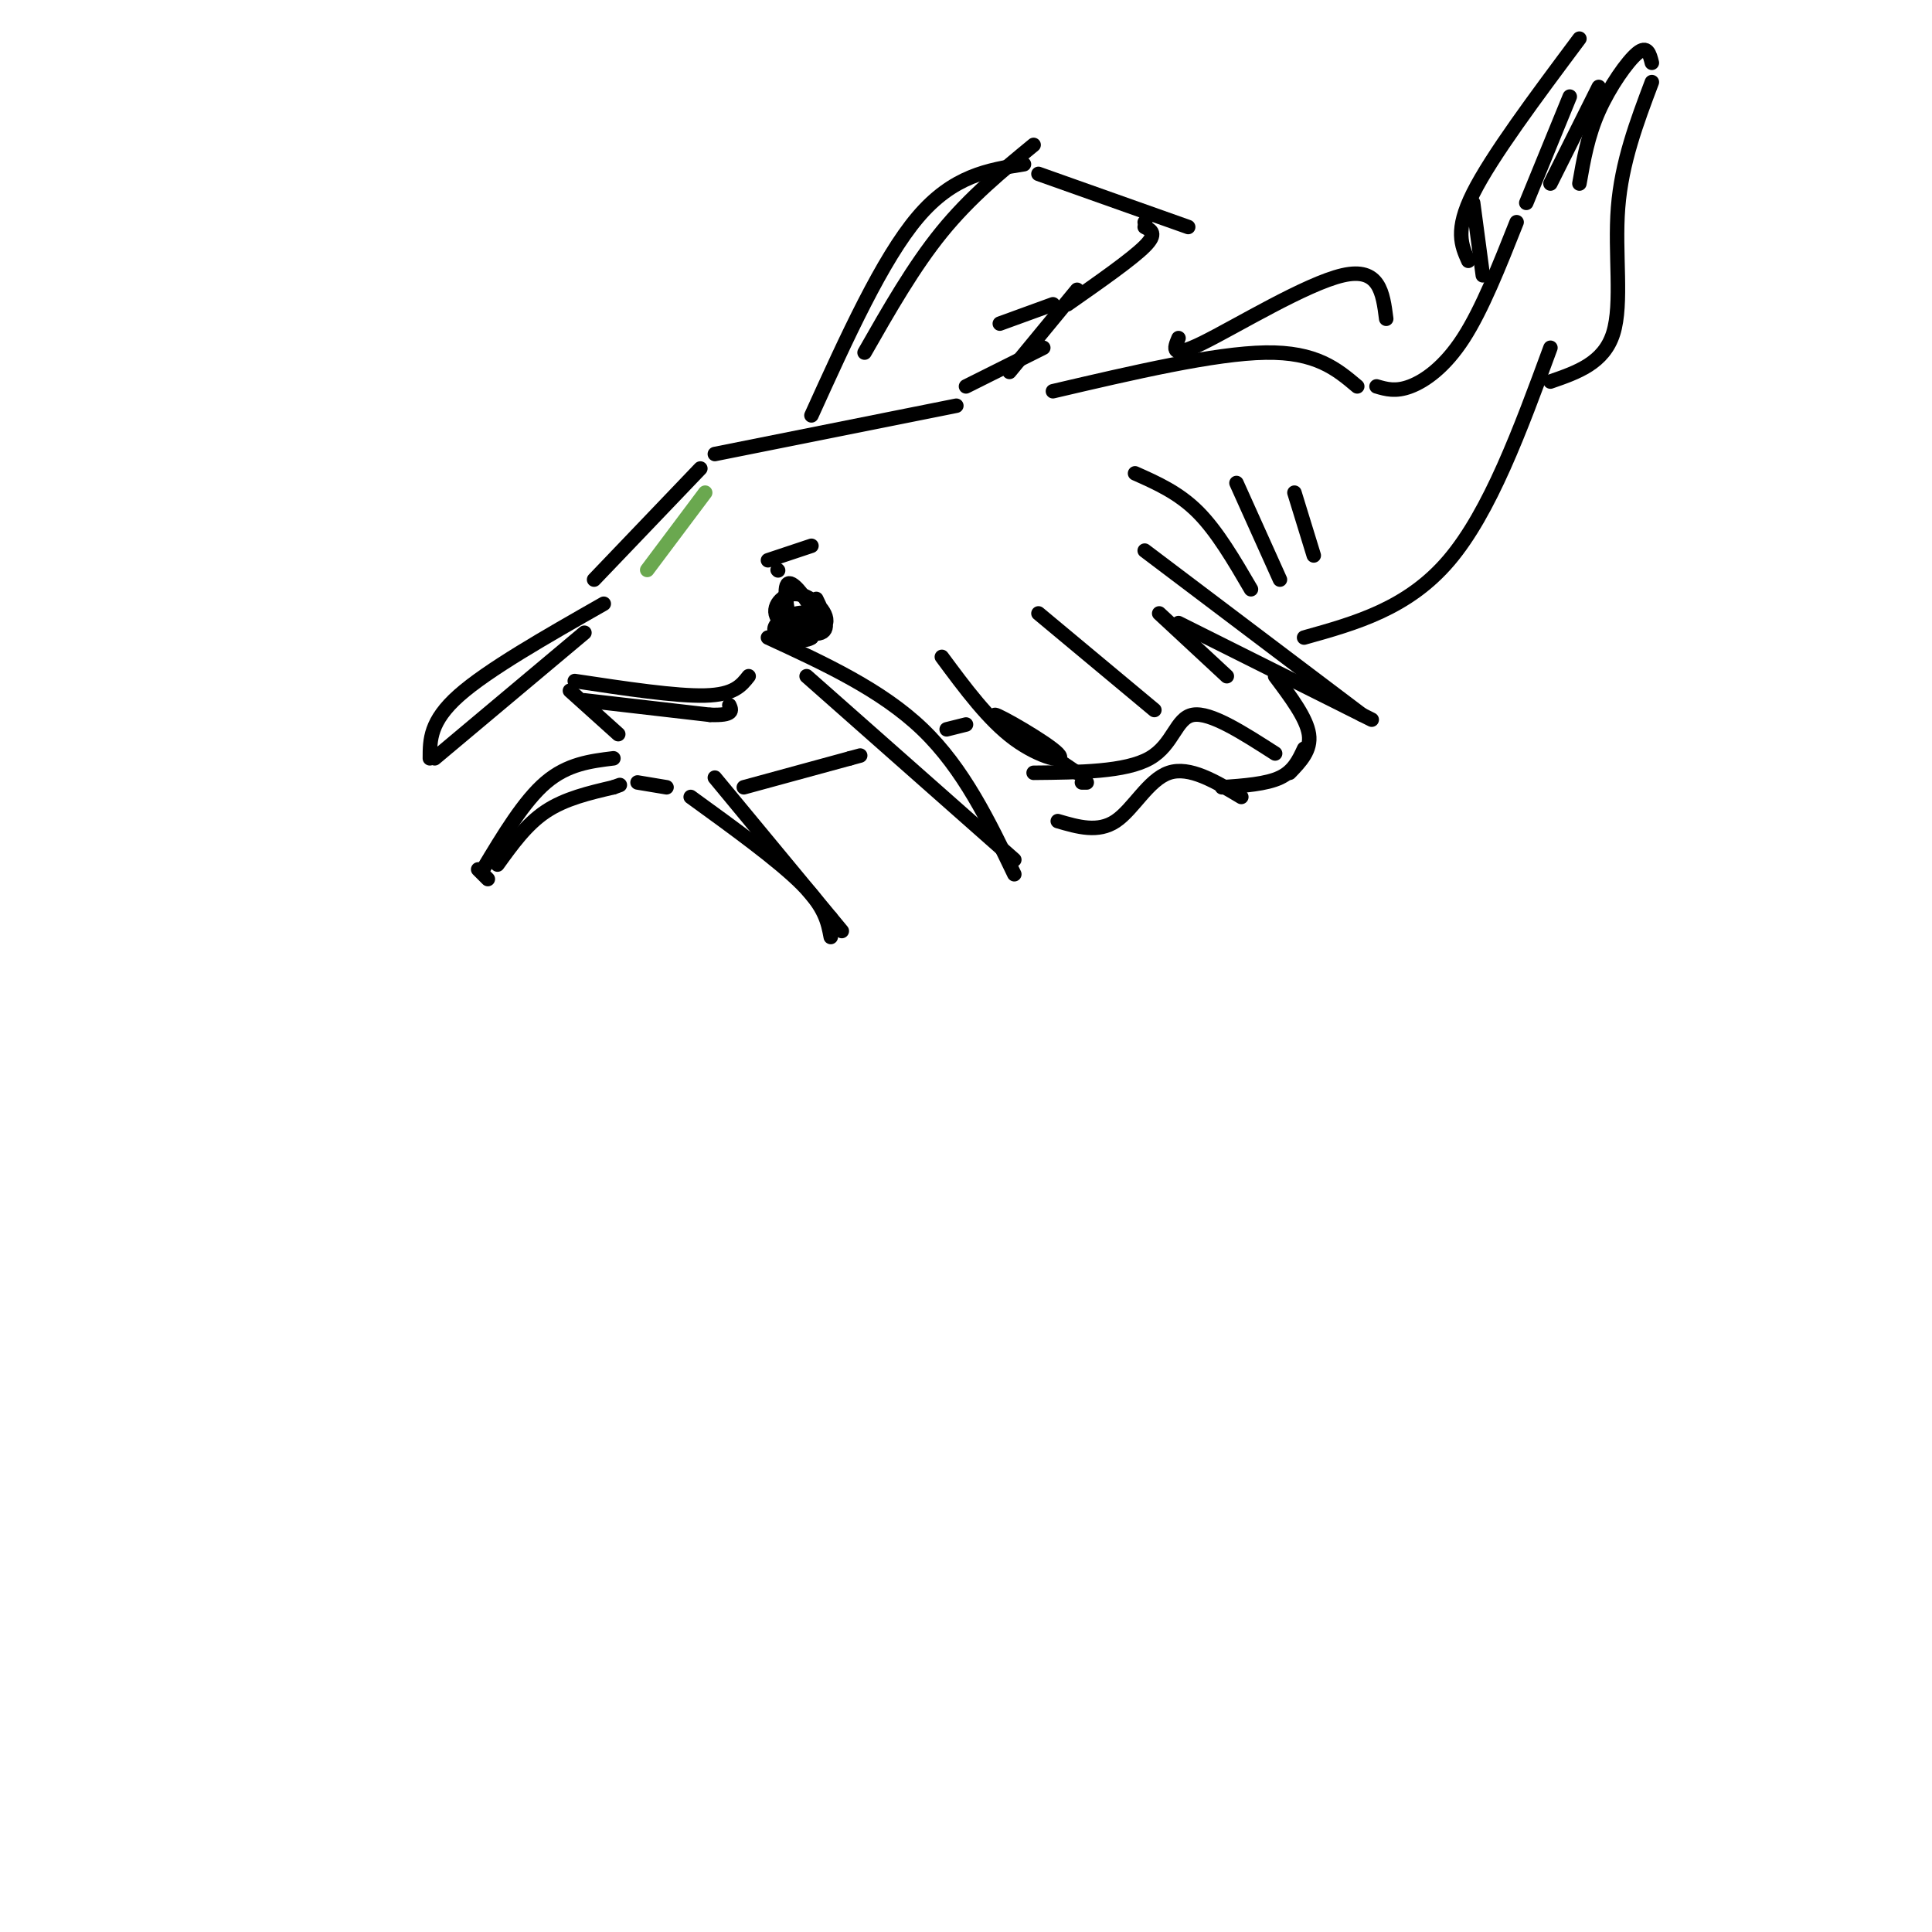 <svg viewBox='0 0 400 400' version='1.1' xmlns='http://www.w3.org/2000/svg' xmlns:xlink='http://www.w3.org/1999/xlink'><g fill='none' stroke='rgb(0,0,0)' stroke-width='3' stroke-linecap='round' stroke-linejoin='round'><path d='M123,120c0.000,0.000 22.000,-23.000 22,-23'/><path d='M148,94c0.000,0.000 50.000,-10.000 50,-10'/><path d='M159,132c11.750,5.417 23.500,10.833 32,19c8.500,8.167 13.750,19.083 19,30'/><path d='M167,140c0.000,0.000 43.000,38.000 43,38'/><path d='M125,125c-12.000,6.833 -24.000,13.667 -30,19c-6.000,5.333 -6.000,9.167 -6,13'/><path d='M90,157c0.000,0.000 31.000,-26.000 31,-26'/><path d='M118,143c0.000,0.000 10.000,9.000 10,9'/><path d='M119,141c10.500,1.583 21.000,3.167 27,3c6.000,-0.167 7.500,-2.083 9,-4'/><path d='M121,145c0.000,0.000 26.000,3.000 26,3'/><path d='M147,148c5.000,0.167 4.500,-0.917 4,-2'/><path d='M127,157c-4.750,0.583 -9.500,1.167 -14,5c-4.500,3.833 -8.750,10.917 -13,18'/><path d='M99,180c0.000,0.000 2.000,2.000 2,2'/><path d='M103,179c3.000,-4.167 6.000,-8.333 10,-11c4.000,-2.667 9.000,-3.833 14,-5'/><path d='M127,163c2.333,-0.833 1.167,-0.417 0,0'/><path d='M143,165c9.083,6.583 18.167,13.167 23,18c4.833,4.833 5.417,7.917 6,11'/><path d='M148,161c0.000,0.000 24.000,29.000 24,29'/><path d='M172,190c4.000,4.833 2.000,2.417 0,0'/><path d='M132,162c0.000,0.000 6.000,1.000 6,1'/><path d='M154,163c0.000,0.000 22.000,-6.000 22,-6'/><path d='M176,157c3.667,-1.000 1.833,-0.500 0,0'/><path d='M169,124c1.499,3.106 2.998,6.211 1,7c-1.998,0.789 -7.494,-0.739 -9,-3c-1.506,-2.261 0.977,-5.254 4,-5c3.023,0.254 6.586,3.756 6,6c-0.586,2.244 -5.322,3.230 -8,3c-2.678,-0.230 -3.298,-1.677 -2,-3c1.298,-1.323 4.514,-2.521 6,-2c1.486,0.521 1.243,2.760 1,5'/><path d='M168,132c-1.044,0.867 -4.156,0.533 -5,0c-0.844,-0.533 0.578,-1.267 2,-2'/><path d='M166,128c-0.594,1.978 -1.188,3.955 -2,2c-0.812,-1.955 -1.842,-7.843 -1,-9c0.842,-1.157 3.557,2.416 5,5c1.443,2.584 1.614,4.177 0,4c-1.614,-0.177 -5.011,-2.125 -5,-2c0.011,0.125 3.432,2.321 4,3c0.568,0.679 -1.716,-0.161 -4,-1'/><path d='M163,130c-0.667,-0.333 -0.333,-0.667 0,-1'/><path d='M161,118c0.000,0.000 0.100,0.100 0.1,0.1'/><path d='M159,116c0.000,0.000 9.000,-3.000 9,-3'/><path d='M168,86c7.333,-16.167 14.667,-32.333 22,-41c7.333,-8.667 14.667,-9.833 22,-11'/><path d='M214,30c-6.583,5.417 -13.167,10.833 -19,18c-5.833,7.167 -10.917,16.083 -16,25'/><path d='M215,36c0.000,0.000 31.000,11.000 31,11'/><path d='M237,46c0.000,0.000 0.100,0.100 0.1,0.1'/><path d='M237,47c1.333,0.667 2.667,1.333 0,4c-2.667,2.667 -9.333,7.333 -16,12'/><path d='M218,63c0.000,0.000 -11.000,4.000 -11,4'/><path d='M223,60c0.000,0.000 -14.000,17.000 -14,17'/><path d='M216,72c0.000,0.000 -16.000,8.000 -16,8'/><path d='M218,81c16.750,-3.917 33.500,-7.833 44,-8c10.500,-0.167 14.750,3.417 19,7'/><path d='M244,70c-0.911,2.178 -1.822,4.356 5,1c6.822,-3.356 21.378,-12.244 29,-14c7.622,-1.756 8.311,3.622 9,9'/><path d='M237,114c0.000,0.000 45.000,34.000 45,34'/><path d='M284,149c0.000,0.000 -40.000,-20.000 -40,-20'/><path d='M264,140c3.250,4.333 6.500,8.667 7,12c0.500,3.333 -1.750,5.667 -4,8'/><path d='M264,156c-6.711,-4.311 -13.422,-8.622 -17,-8c-3.578,0.622 -4.022,6.178 -9,9c-4.978,2.822 -14.489,2.911 -24,3'/><path d='M223,160c-8.833,-5.964 -17.667,-11.929 -17,-12c0.667,-0.071 10.833,5.750 13,8c2.167,2.250 -3.667,0.929 -9,-3c-5.333,-3.929 -10.167,-10.464 -15,-17'/><path d='M215,127c0.000,0.000 24.000,20.000 24,20'/><path d='M240,127c0.000,0.000 14.000,13.000 14,13'/><path d='M270,155c-1.083,2.333 -2.167,4.667 -5,6c-2.833,1.333 -7.417,1.667 -12,2'/><path d='M257,165c-5.378,-3.222 -10.756,-6.444 -15,-5c-4.244,1.444 -7.356,7.556 -11,10c-3.644,2.444 -7.822,1.222 -12,0'/><path d='M225,162c0.000,0.000 -1.000,0.000 -1,0'/><path d='M196,151c0.000,0.000 4.000,-1.000 4,-1'/><path d='M235,98c4.500,2.000 9.000,4.000 13,8c4.000,4.000 7.500,10.000 11,16'/><path d='M256,100c0.000,0.000 9.000,20.000 9,20'/><path d='M268,102c0.000,0.000 4.000,13.000 4,13'/><path d='M270,132c10.750,-3.000 21.500,-6.000 30,-16c8.500,-10.000 14.750,-27.000 21,-44'/><path d='M285,80c1.978,0.578 3.956,1.156 7,0c3.044,-1.156 7.156,-4.044 11,-10c3.844,-5.956 7.422,-14.978 11,-24'/><path d='M321,79c5.533,-1.911 11.067,-3.822 13,-10c1.933,-6.178 0.267,-16.622 1,-26c0.733,-9.378 3.867,-17.689 7,-26'/><path d='M342,13c-0.467,-1.844 -0.933,-3.689 -3,-2c-2.067,1.689 -5.733,6.911 -8,12c-2.267,5.089 -3.133,10.044 -4,15'/><path d='M307,57c0.000,0.000 -2.000,-15.000 -2,-15'/><path d='M304,54c-1.417,-3.167 -2.833,-6.333 1,-14c3.833,-7.667 12.917,-19.833 22,-32'/><path d='M316,42c0.000,0.000 9.000,-22.000 9,-22'/><path d='M321,38c0.000,0.000 10.000,-20.000 10,-20'/></g>
<g fill='none' stroke='rgb(106,168,79)' stroke-width='3' stroke-linecap='round' stroke-linejoin='round'><path d='M134,118c0.000,0.000 12.000,-16.000 12,-16'/></g>
</svg>